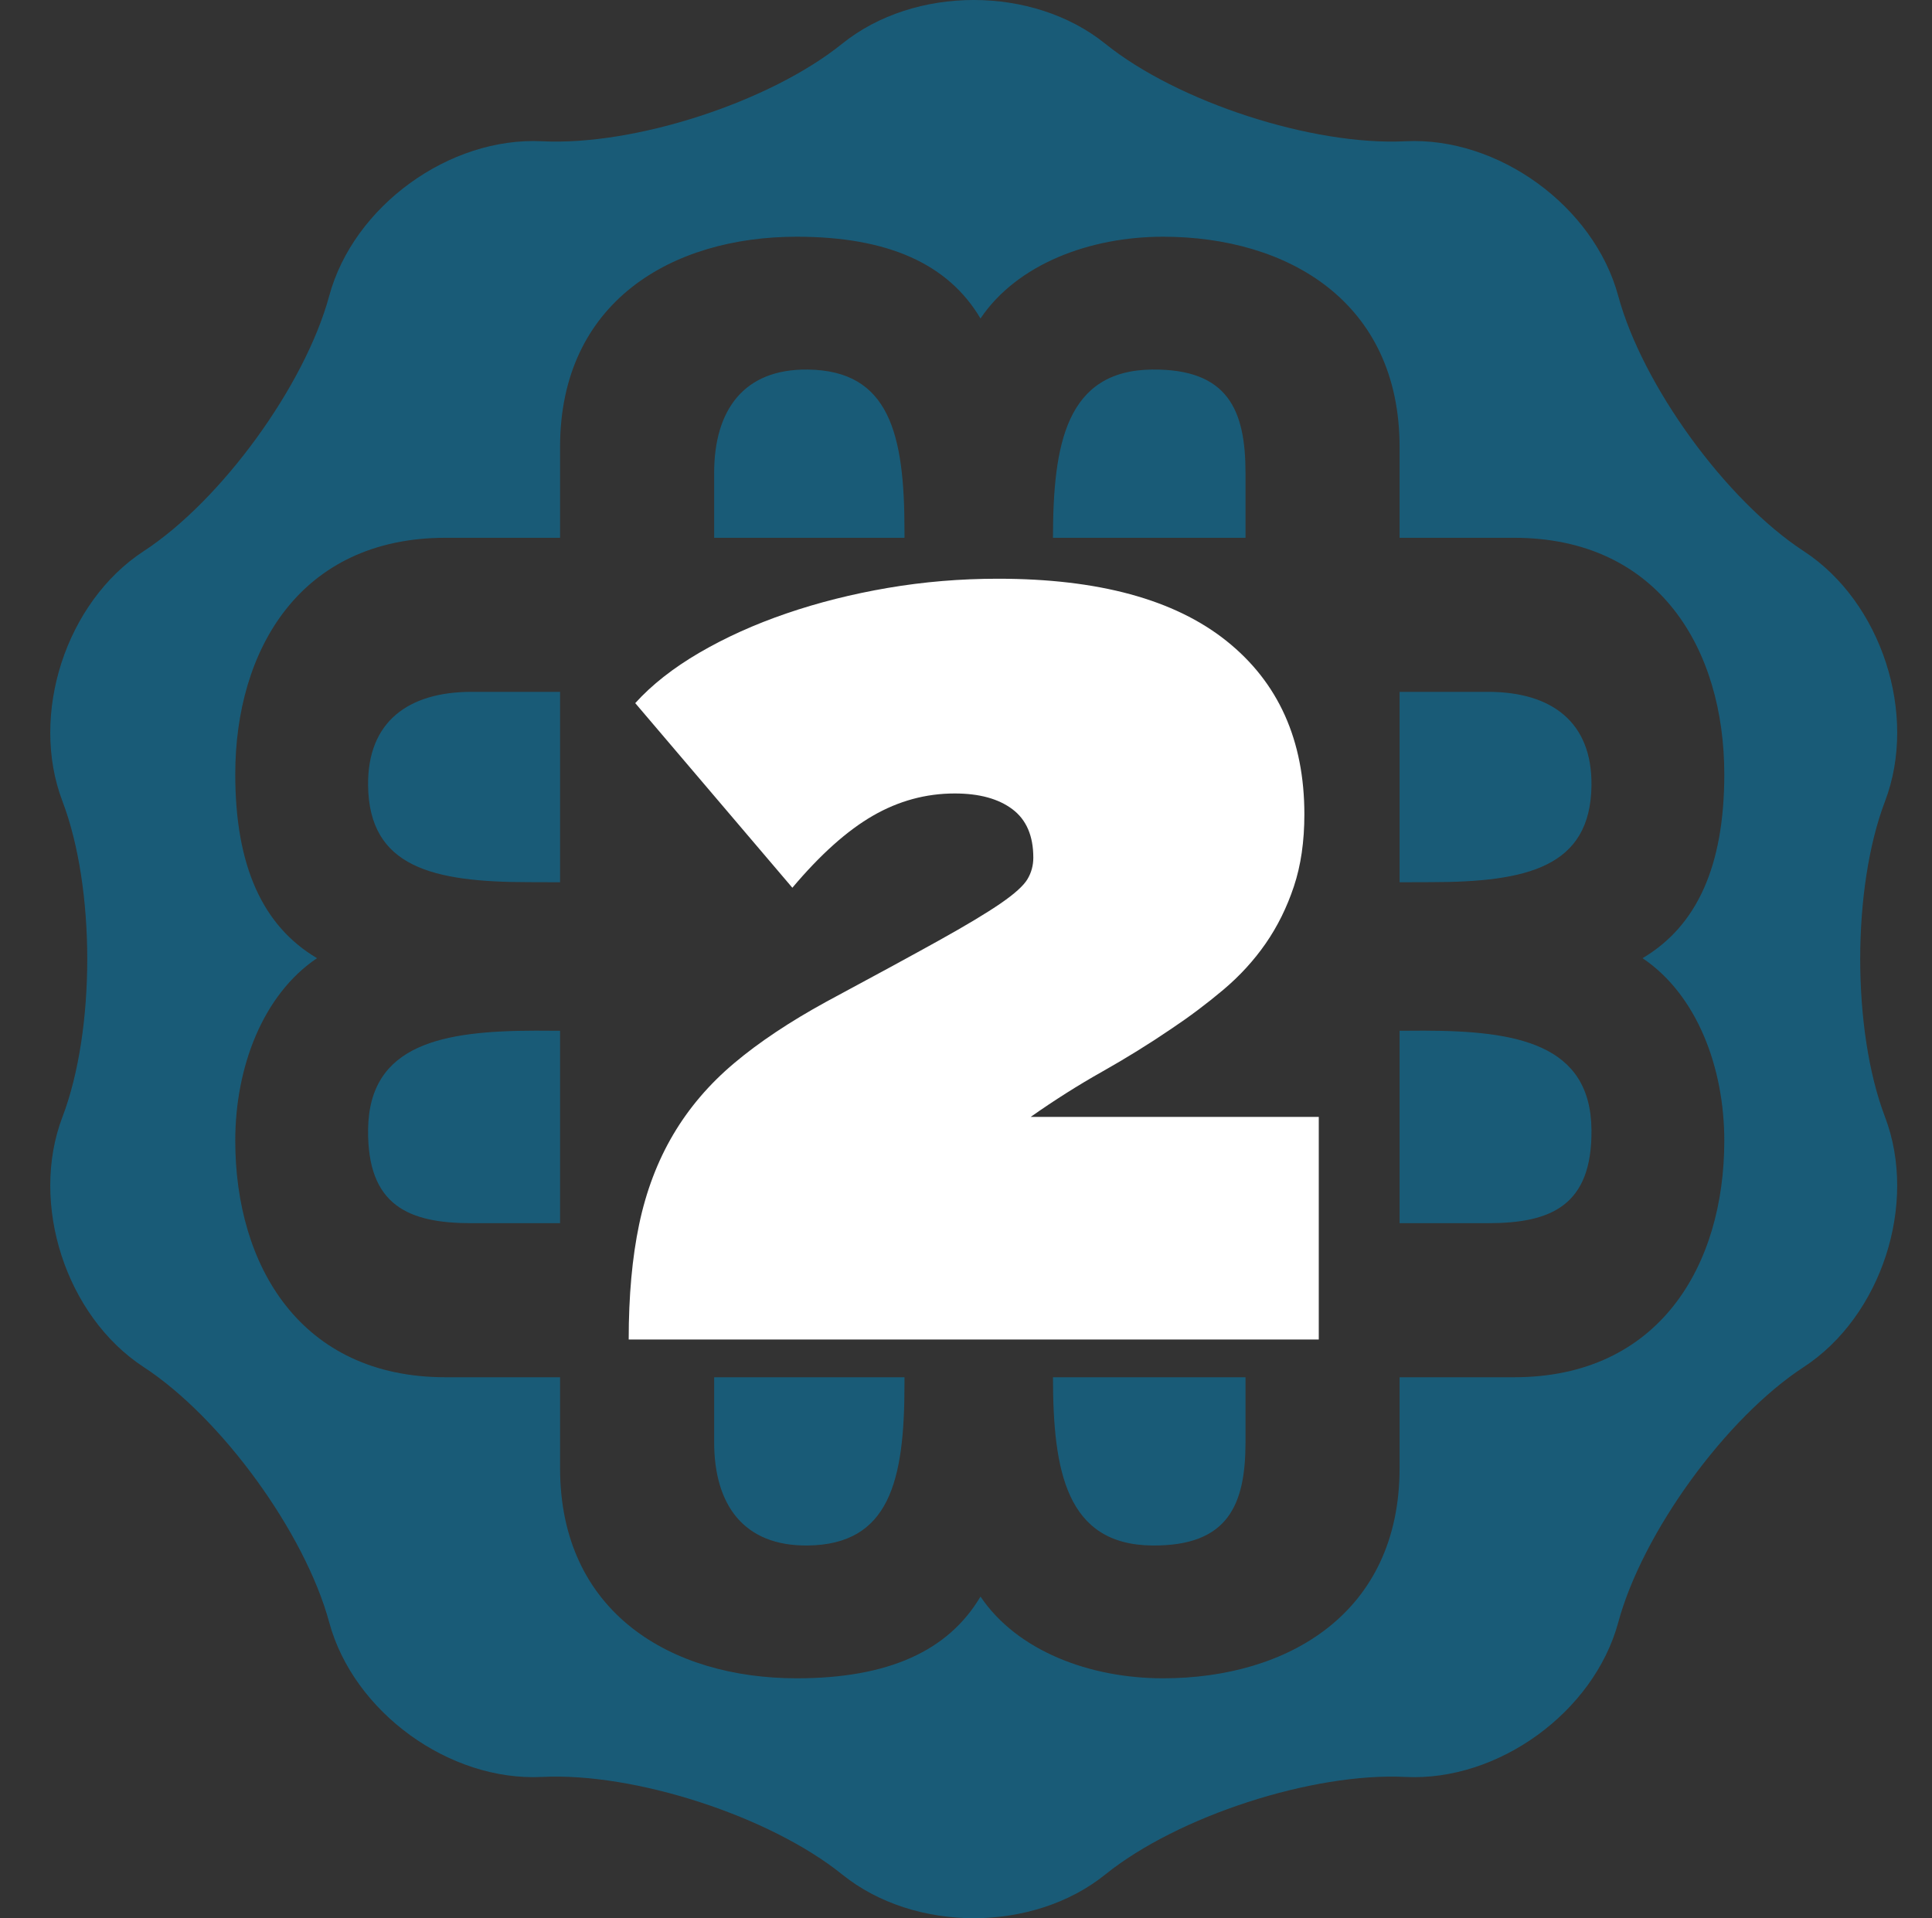 <?xml version="1.0" encoding="UTF-8" standalone="no"?><!DOCTYPE svg PUBLIC "-//W3C//DTD SVG 1.1//EN" "http://www.w3.org/Graphics/SVG/1.1/DTD/svg11.dtd"><svg width="100%" height="100%" viewBox="0 0 141 140" version="1.1" xmlns="http://www.w3.org/2000/svg" xmlns:xlink="http://www.w3.org/1999/xlink" xml:space="preserve" xmlns:serif="http://www.serif.com/" style="fill-rule:evenodd;clip-rule:evenodd;stroke-linejoin:round;stroke-miterlimit:2;"><rect x="0" y="0" width="141" height="140" fill="#333333" stroke="none"/><rect id="point2" x="0.32" y="0" width="140" height="140" style="fill:none;"/><path d="M61.464,3.19c-5.278,4.257 -15.136,7.461 -21.904,7.12c-6.771,-0.338 -13.76,4.737 -15.532,11.281c-1.772,6.541 -7.864,14.927 -13.54,18.635c-5.675,3.705 -8.344,11.92 -5.929,18.256c2.412,6.335 2.412,16.702 0,23.035c-2.415,6.336 0.254,14.552 5.929,18.259c5.674,3.706 11.768,12.091 13.54,18.635c1.772,6.542 8.761,11.618 15.531,11.278c6.769,-0.339 16.627,2.866 21.908,7.121c5.278,4.253 13.917,4.253 19.198,0c5.276,-4.255 15.136,-7.458 21.905,-7.12c6.769,0.34 13.759,-4.737 15.531,-11.279c1.768,-6.545 7.861,-14.931 13.536,-18.637c5.678,-3.706 8.345,-11.922 5.932,-18.257c-2.412,-6.332 -2.412,-16.698 0.001,-23.033c2.414,-6.335 -0.255,-14.552 -5.931,-18.258c-5.675,-3.708 -11.77,-12.094 -13.541,-18.635c-1.773,-6.544 -8.76,-11.619 -15.531,-11.281c-6.768,0.339 -16.627,-2.864 -21.906,-7.12c-2.639,-2.127 -6.119,-3.189 -9.599,-3.19c-3.478,0 -6.958,1.063 -9.598,3.19Zm-20.59,97.329l0,6.625c0,10.601 8.169,15.347 17.264,15.347c6.706,0 11.072,-2.002 13.42,-5.965c2.667,3.963 7.966,5.965 13.323,5.965c9.094,0 17.263,-4.746 17.263,-15.347l0,-6.625l8.351,0c10.601,0 15.347,-8.169 15.347,-17.263c0,-5.358 -2.003,-10.656 -5.965,-13.323c3.962,-2.348 5.965,-6.715 5.965,-13.421c0,-9.093 -4.746,-17.262 -15.347,-17.262l-8.351,0l0,-6.625c0,-10.601 -8.169,-15.348 -17.263,-15.348c-5.357,0 -10.656,2.003 -13.323,5.966c-2.348,-3.963 -6.714,-5.966 -13.42,-5.966c-9.095,0 -17.264,4.747 -17.264,15.348l0,6.625l-8.357,0c-10.601,0 -15.348,8.169 -15.348,17.262c0,6.706 2.004,11.073 5.966,13.421c-3.962,2.667 -5.966,7.965 -5.966,13.323c0,9.094 4.747,17.263 15.348,17.263l8.357,0Zm50.025,4.726c0,4.589 -1.27,7.61 -6.824,7.552c-6.272,-0.066 -7.217,-5.482 -7.227,-12.23l0,-0.048l14.051,0l0,4.726Zm-31.956,7.552c-4.667,0.052 -6.823,-2.963 -6.823,-7.552l0,-4.726l13.891,0c-0.001,0.19 -0.001,0.366 -0.001,0.512c0,7.065 -1.096,11.7 -7.067,11.766Zm43.201,-37.565c0.525,-0.002 1.095,-0.005 1.774,-0.009c6.749,0.01 12.164,0.955 12.23,7.227c0.058,5.553 -2.963,6.824 -7.552,6.824l-6.452,0l0,-14.042Zm-61.27,14.042l-6.457,0c-4.59,0 -7.612,-1.27 -7.553,-6.824c0.066,-6.272 5.481,-7.217 12.23,-7.227c0.683,0.004 1.255,0.007 1.78,0.009l0,14.042Zm67.829,-38.779c4.529,0.033 7.496,2.192 7.445,6.824c-0.066,5.97 -4.701,7.065 -11.766,7.065c-0.501,0 -1.28,0.003 -2.238,0.007l0,-13.896l6.452,0l0.107,0Zm-74.286,0l6.457,0l0,13.896c-0.959,-0.004 -1.742,-0.007 -2.244,-0.007c-7.065,0 -11.7,-1.095 -11.766,-7.065c-0.052,-4.668 2.963,-6.824 7.553,-6.824Zm31.594,-11.245l-13.891,0l0,-4.727c0,-4.589 2.156,-7.604 6.823,-7.551c5.971,0.066 7.067,4.7 7.067,11.765c0,0.145 0,0.322 0.001,0.513Zm24.888,0l-14.051,0l0,-0.049c0.01,-6.748 0.955,-12.163 7.227,-12.229c5.554,-0.059 6.824,2.962 6.824,7.551l0,4.727Z" style="fill:#0084bd;fill-opacity:0.5;"/><path d="M45.883,97.762c0,-3.186 0.255,-5.989 0.764,-8.41c0.51,-2.421 1.338,-4.603 2.485,-6.546c1.147,-1.943 2.628,-3.679 4.444,-5.208c1.816,-1.53 4.061,-3.027 6.737,-4.492c3.441,-1.848 6.164,-3.329 8.171,-4.444c2.007,-1.115 3.52,-2.023 4.539,-2.724c1.02,-0.7 1.673,-1.29 1.96,-1.768c0.286,-0.477 0.43,-1.003 0.43,-1.576c0,-1.593 -0.51,-2.772 -1.529,-3.536c-1.02,-0.765 -2.421,-1.147 -4.205,-1.147c-2.103,0 -4.094,0.541 -5.973,1.624c-1.88,1.084 -3.839,2.836 -5.878,5.257l-11.467,-13.475c1.21,-1.338 2.771,-2.565 4.682,-3.68c1.912,-1.114 4.03,-2.07 6.355,-2.866c2.326,-0.797 4.795,-1.418 7.407,-1.864c2.612,-0.446 5.288,-0.669 8.027,-0.669c7.327,0 12.886,1.513 16.677,4.539c3.79,3.027 5.686,7.248 5.686,12.663c0,1.975 -0.255,3.727 -0.765,5.256c-0.509,1.529 -1.194,2.915 -2.054,4.157c-0.86,1.243 -1.896,2.373 -3.106,3.393c-1.211,1.019 -2.485,1.975 -3.823,2.867c-1.593,1.083 -3.265,2.118 -5.017,3.106c-1.752,0.987 -3.488,2.086 -5.208,3.297l21.024,0l0,16.246l-50.363,0Z" style="fill:#fff;fill-rule:nonzero;"/></svg>